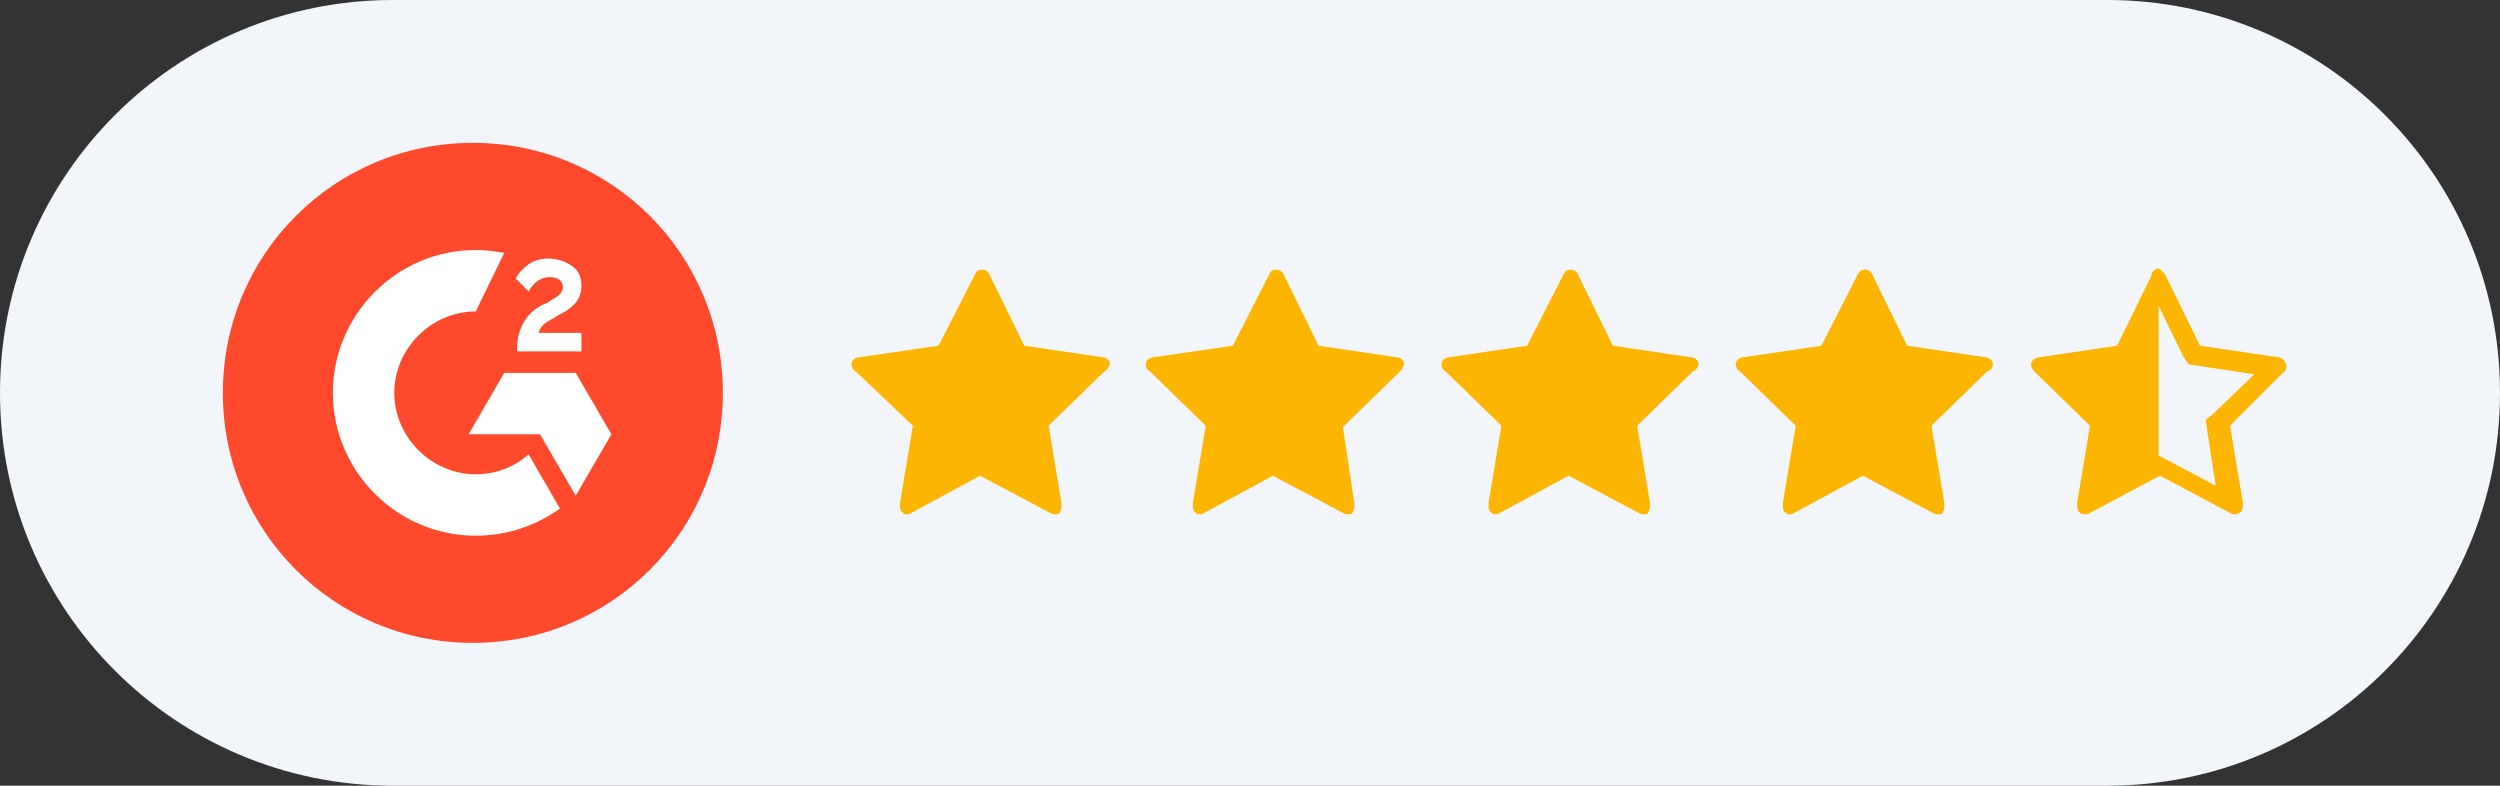 <?xml version="1.0" encoding="utf-8"?>
<!-- Generator: Adobe Illustrator 26.2.1, SVG Export Plug-In . SVG Version: 6.00 Build 0)  -->
<svg version="1.1" id="Layer_1" xmlns="http://www.w3.org/2000/svg" xmlns:xlink="http://www.w3.org/1999/xlink" x="0px" y="0px"
	 viewBox="0 0 175 55" style="enable-background:new 0 0 175 55;" xml:space="preserve">
<rect x="0" y="0" width="175" height="55" fill="#333333" stroke="none"/>
<style type="text/css">
	.st0{fill:#F2F5F9;}
	.st1{fill:#FCB500;}
	.st2{fill:#FF492C;}
	.st3{fill:#FFFFFF;}
</style>
<g id="a">
</g>
<g id="b">
	<g id="c">
		<g transform="translate(0, 0)">
			<g transform="translate(0, 0)">
				<path vector-effect="non-scaling-stroke" class="st0" d="M0,27.5C0,12.3,12.3,0,27.5,0h120C162.7,0,175,12.3,175,27.5l0,0
					c0,15.2-12.3,27.5-27.5,27.5h-120C12.3,55,0,42.7,0,27.5L0,27.5z"/>
			</g>
		</g>
		<g>
			<path id="d" vector-effect="non-scaling-stroke" class="st1" d="M77.7,25.5c0-0.3-0.3-0.5-0.6-0.5l-5.4-0.8l-2.4-4.9
				c-0.1-0.3-0.4-0.5-0.7-0.4c-0.2,0-0.3,0.2-0.4,0.4l-2.5,4.9L60.2,25c-0.3,0-0.6,0.2-0.6,0.5c0,0.2,0.1,0.4,0.3,0.5l4,3.8
				l-0.9,5.4v0.2c0,0.1,0,0.3,0.1,0.4c0.1,0.1,0.2,0.2,0.3,0.2c0.2,0,0.3,0,0.4-0.1l4.8-2.6l4.9,2.6c0.1,0.1,0.3,0.1,0.4,0.1
				c0.1,0,0.3,0,0.3-0.2c0.1-0.1,0.1-0.2,0.1-0.4v-0.2l-0.9-5.4l3.9-3.8C77.5,25.9,77.6,25.7,77.7,25.5L77.7,25.5L77.7,25.5z"/>
			<path id="e" vector-effect="non-scaling-stroke" class="st1" d="M98.3,25.5c0-0.3-0.3-0.5-0.6-0.5l-5.4-0.8l-2.4-4.9
				c-0.1-0.3-0.4-0.5-0.7-0.4c-0.2,0-0.3,0.2-0.4,0.4l-2.5,4.9L80.8,25c-0.3,0-0.6,0.2-0.6,0.5c0,0.2,0.1,0.4,0.3,0.5l3.9,3.8
				l-0.9,5.4v0.2c0,0.1,0,0.3,0.1,0.4c0.1,0.1,0.2,0.2,0.3,0.2c0.2,0,0.3,0,0.4-0.1l4.8-2.6l4.9,2.6c0.1,0.1,0.3,0.1,0.4,0.1
				c0.1,0,0.3,0,0.3-0.2c0.1-0.1,0.1-0.2,0.1-0.4v-0.2L94,29.9l3.9-3.8C98.1,25.9,98.2,25.7,98.3,25.5L98.3,25.5L98.3,25.5z"/>
			<path id="f" vector-effect="non-scaling-stroke" class="st1" d="M118.9,25.5c0-0.3-0.3-0.5-0.6-0.5l-5.4-0.8l-2.4-4.9
				c-0.1-0.3-0.4-0.5-0.7-0.4c-0.2,0-0.3,0.2-0.4,0.4l-2.5,4.9l-5.4,0.8c-0.3,0-0.6,0.2-0.6,0.5c0,0.2,0.1,0.4,0.3,0.5l3.9,3.8
				l-0.9,5.4v0.2c0,0.1,0,0.3,0.1,0.4c0.1,0.1,0.2,0.2,0.3,0.2c0.2,0,0.3,0,0.4-0.1l4.8-2.6l4.9,2.6c0.1,0.1,0.3,0.1,0.4,0.1
				c0.1,0,0.3,0,0.3-0.2c0.1-0.1,0.1-0.2,0.1-0.4v-0.2l-0.9-5.4l3.9-3.8C118.8,25.9,118.8,25.7,118.9,25.5L118.9,25.5L118.9,25.5z"
				/>
			<path id="g" vector-effect="non-scaling-stroke" class="st1" d="M139.5,25.5c0-0.3-0.3-0.5-0.6-0.5l-5.4-0.8l-2.4-4.9
				c-0.1-0.3-0.4-0.5-0.7-0.4c-0.2,0-0.3,0.2-0.4,0.4l-2.5,4.9l-5.4,0.8c-0.3,0-0.6,0.2-0.6,0.5c0,0.2,0.1,0.4,0.3,0.5l3.9,3.8
				l-0.9,5.4v0.2c0,0.1,0,0.3,0.1,0.4c0.1,0.1,0.2,0.2,0.3,0.2c0.2,0,0.3,0,0.4-0.1l4.8-2.6l4.9,2.6c0.1,0.1,0.3,0.1,0.4,0.1
				c0.1,0,0.3,0,0.3-0.2c0.1-0.1,0.1-0.2,0.1-0.4v-0.2l-0.9-5.4l3.9-3.8C139.4,25.9,139.5,25.7,139.5,25.5L139.5,25.5L139.5,25.5z"
				/>
			<path id="h" vector-effect="non-scaling-stroke" class="st1" d="M154.4,29.4l0.1,0.7l0.6,3.9l-3.4-1.8l-0.6-0.3V21.4l1.7,3.5
				l0.4,0.6l4.6,0.7l-2.8,2.7L154.4,29.4L154.4,29.4z M159.8,26.1c0.2-0.1,0.3-0.4,0.2-0.7c-0.1-0.2-0.3-0.4-0.6-0.4l-5.4-0.8
				l-2.4-4.9c-0.1-0.2-0.3-0.4-0.5-0.5c-0.2,0-0.5,0.2-0.5,0.5l-2.4,4.9l-5.4,0.8c-0.2,0-0.5,0.1-0.6,0.4c-0.1,0.2,0.1,0.5,0.2,0.6
				l3.9,3.8l-0.9,5.4c0,0.2,0,0.4,0.1,0.6c0.1,0.1,0.2,0.2,0.4,0.2c0.2,0,0.3,0,0.4-0.1l4.9-2.6l4.9,2.6c0.1,0.1,0.3,0.1,0.4,0.1
				c0.1,0,0.3-0.1,0.4-0.2c0.1-0.2,0.1-0.4,0.1-0.6l-0.9-5.4L159.8,26.1L159.8,26.1L159.8,26.1z"/>
		</g>
		<g>
			<path class="st2" d="M50.6,27.5c0,9.7-7.8,17.5-17.5,17.5s-17.5-7.8-17.5-17.5S23.4,10,33.1,10S50.6,17.8,50.6,27.5"/>
			<path class="st3" d="M40.7,24.6h-4.5v-0.2c0-0.8,0.2-1.4,0.5-1.9c0.3-0.5,0.8-1,1.6-1.3l0.3-0.2c0.6-0.3,0.8-0.6,0.8-0.9
				c0-0.4-0.3-0.7-0.9-0.7c-0.6,0-1.1,0.3-1.5,1l-0.9-0.9c0.2-0.4,0.5-0.7,0.9-1c0.4-0.3,0.9-0.4,1.4-0.4c0.6,0,1.2,0.2,1.6,0.5
				c0.5,0.3,0.7,0.8,0.7,1.4c0,0.9-0.5,1.5-1.5,2l-0.5,0.3c-0.6,0.3-0.9,0.6-1,1h3L40.7,24.6L40.7,24.6z M40.3,26.1h-5l-2.5,4.3h5
				l2.5,4.3l2.5-4.3L40.3,26.1z M33.3,33.2c-3.1,0-5.7-2.6-5.7-5.7s2.6-5.7,5.7-5.7l2-4.1c-0.6-0.1-1.3-0.2-2-0.2
				c-5.5,0-10,4.5-10,10s4.5,10,10,10c2.2,0,4.2-0.7,5.9-1.9L37,31.8C36,32.7,34.7,33.2,33.3,33.2"/>
		</g>
	</g>
</g>
</svg>
